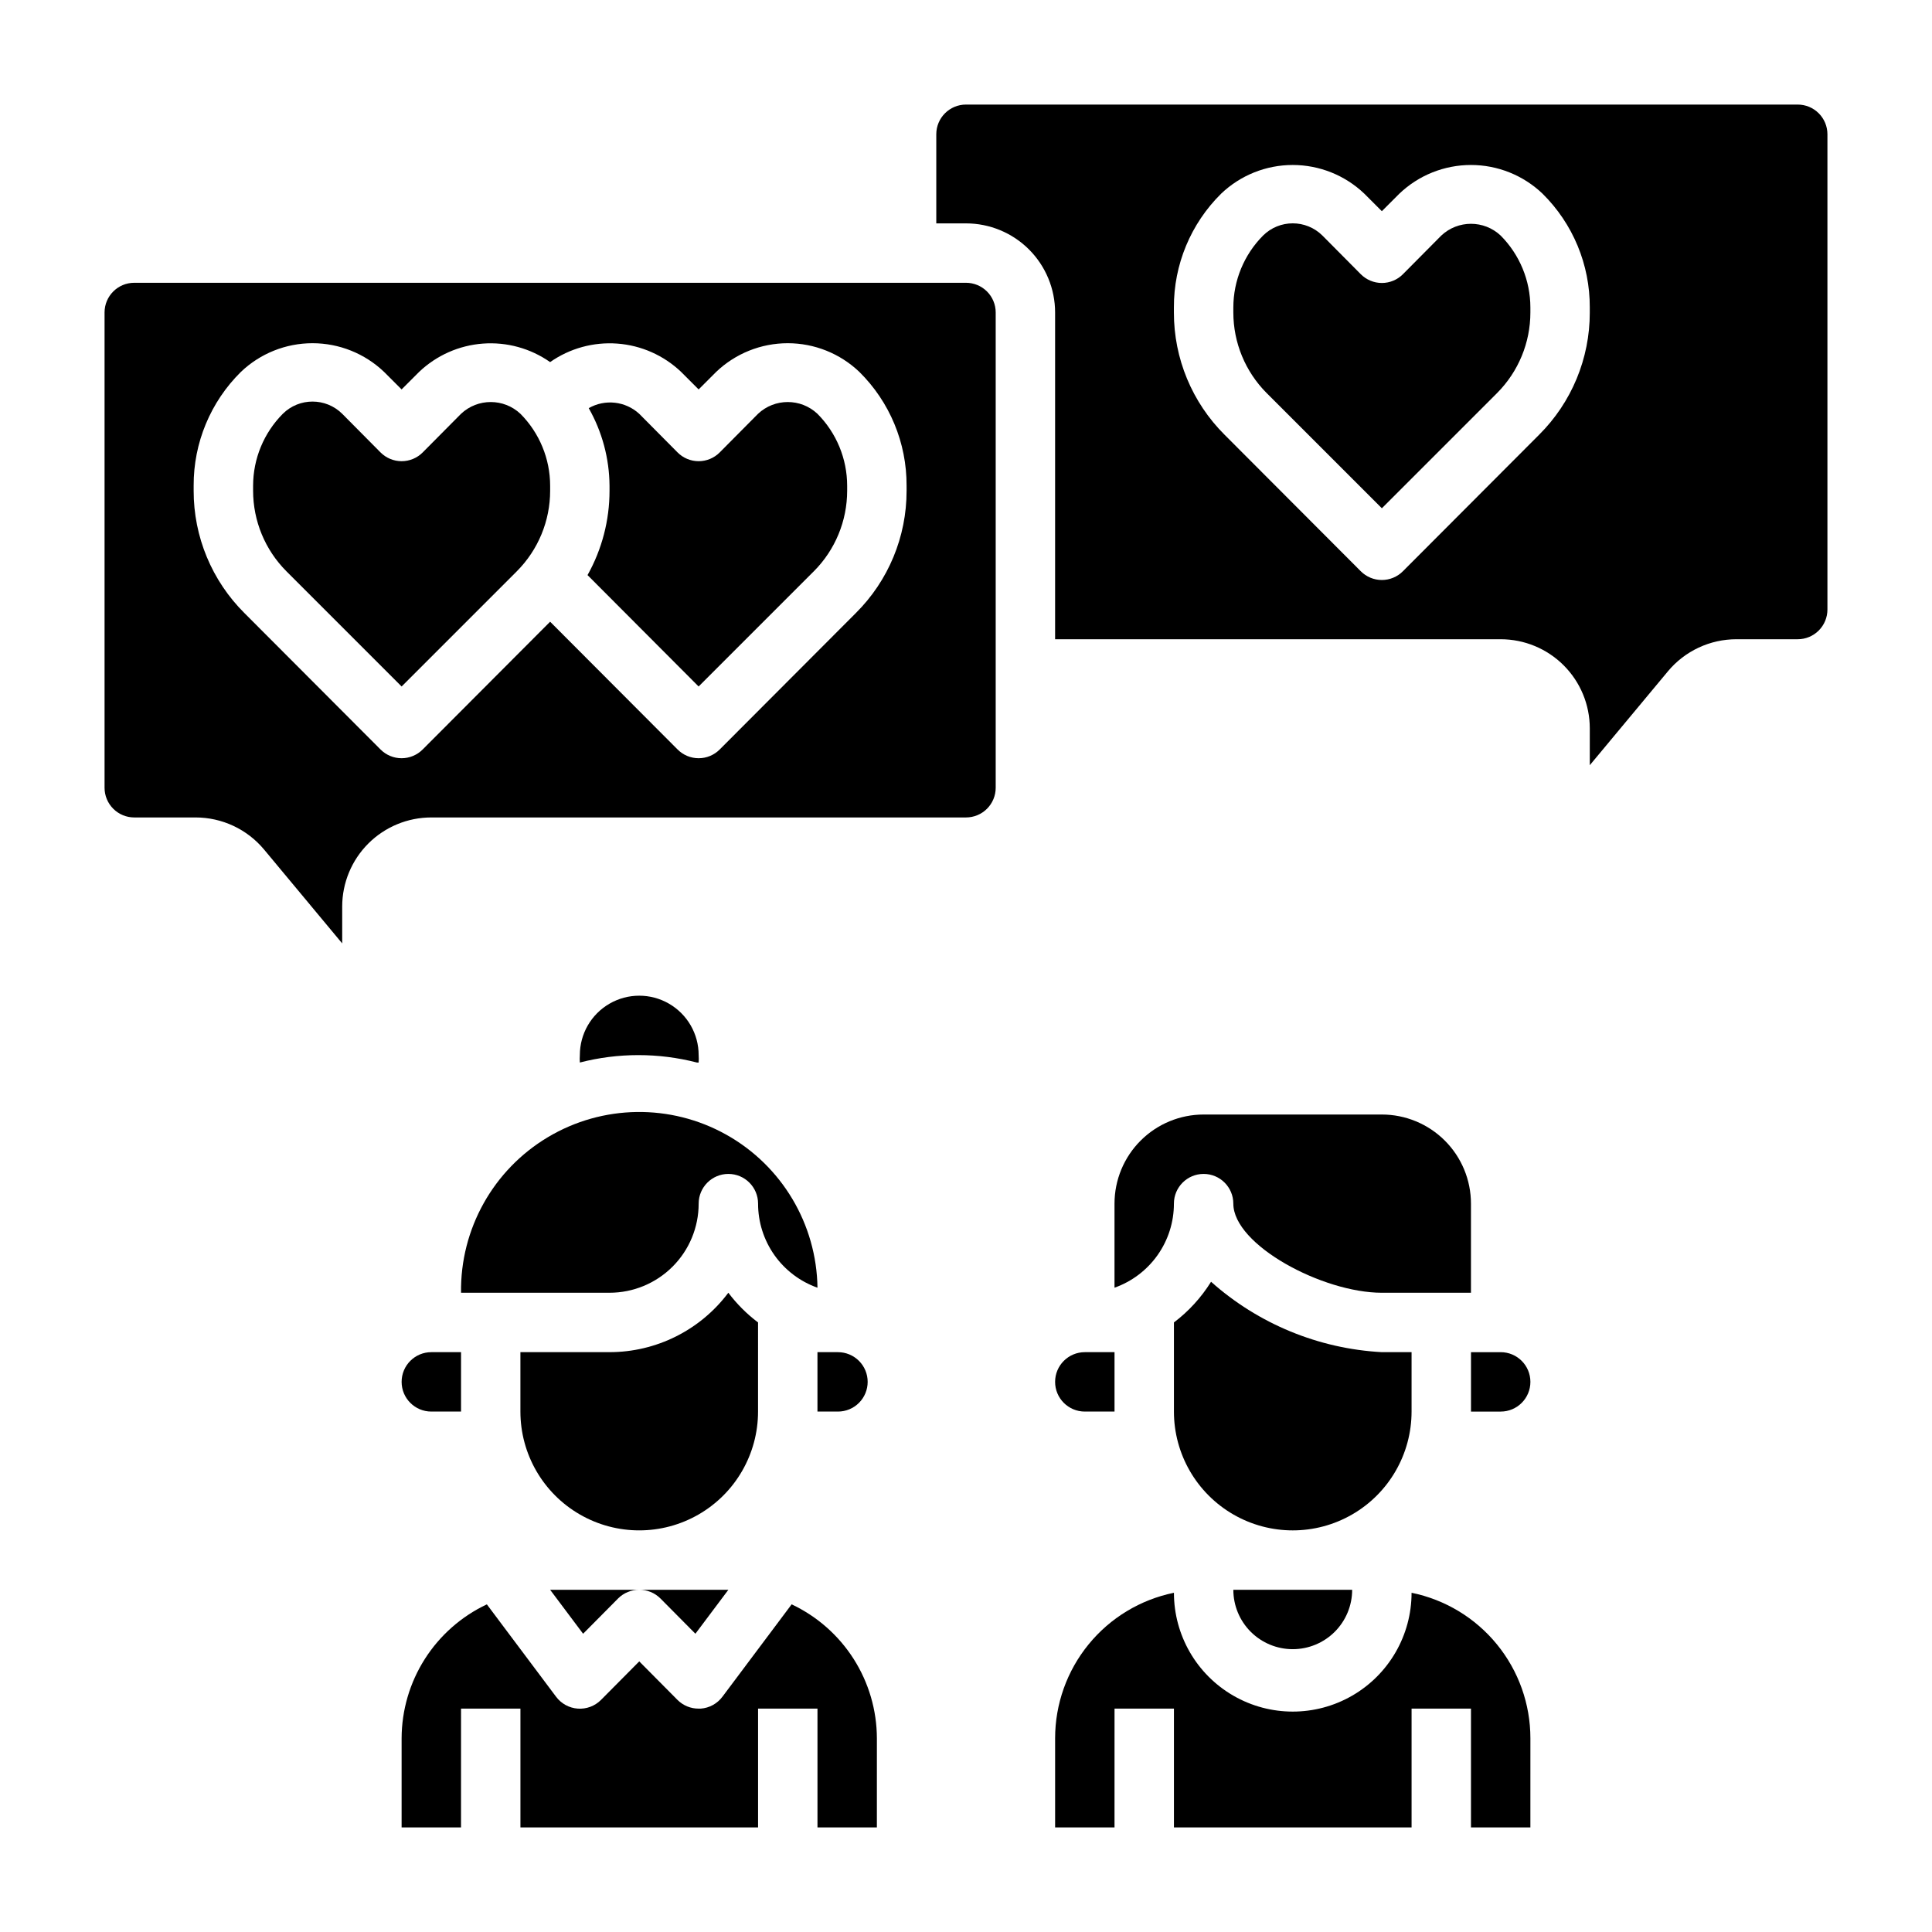 <?xml version="1.0" encoding="UTF-8"?>
<!-- Uploaded to: ICON Repo, www.svgrepo.com, Generator: ICON Repo Mixer Tools -->
<svg fill="#000000" width="800px" height="800px" version="1.1" viewBox="144 144 512 512" xmlns="http://www.w3.org/2000/svg">
 <g>
  <path d="m344.89 494.46c-2.977-2.242-5.629-4.894-7.871-7.871-7.434 9.91-19.102 15.746-31.488 15.746h-23.617v15.742c0 11.25 6 21.645 15.746 27.27 9.742 5.625 21.742 5.625 31.484 0 9.746-5.625 15.746-16.02 15.746-27.27z"/>
  <path d="m289.79 565.31 8.738 11.652 9.289-9.367v-0.004c1.484-1.473 3.496-2.293 5.59-2.281z"/>
  <path d="m329.15 425.58c0.047-0.656 0.047-1.312 0-1.969 0-5.625-3-10.82-7.871-13.633s-10.871-2.812-15.742 0-7.871 8.008-7.871 13.633c-0.047 0.656-0.047 1.312 0 1.969 10.172-2.621 20.84-2.621 31.016 0z"/>
  <path d="m319 567.59 9.289 9.367 8.738-11.648h-23.617c2.094-0.012 4.106 0.809 5.59 2.281z"/>
  <path d="m373.94 510.21c0-2.09-0.828-4.09-2.305-5.566-1.477-1.477-3.481-2.305-5.566-2.305h-5.434v15.742h5.434c2.086 0 4.09-0.828 5.566-2.305 1.477-1.477 2.305-3.481 2.305-5.566z"/>
  <path d="m353.79 569.17-18.34 24.48c-1.367 1.836-3.465 2.984-5.746 3.152h-0.555c-2.09 0.012-4.102-0.812-5.586-2.285l-10.156-10.234-10.156 10.234c-1.617 1.617-3.859 2.449-6.141 2.285-2.281-0.168-4.379-1.316-5.746-3.152l-18.344-24.48h0.004c-6.738 3.172-12.441 8.195-16.441 14.48-3.996 6.281-6.133 13.574-6.152 21.023v23.617h15.742l0.004-31.488h15.742v31.488h62.977v-31.488h15.742v31.488h15.742l0.004-23.617c-0.02-7.449-2.156-14.742-6.152-21.023-4-6.285-9.703-11.309-16.441-14.48z"/>
  <path d="m266.18 518.08v-15.742h-7.875c-4.348 0-7.871 3.523-7.871 7.871 0 4.348 3.523 7.871 7.871 7.871z"/>
  <path d="m266.18 486.59h39.359c6.262 0 12.27-2.488 16.699-6.918 4.43-4.426 6.914-10.434 6.914-16.695 0-4.348 3.527-7.875 7.875-7.875 4.348 0 7.871 3.527 7.871 7.875-0.004 4.883 1.512 9.648 4.328 13.641 2.82 3.988 6.809 7.008 11.414 8.637-0.238-16.875-9.461-32.34-24.195-40.57-14.73-8.23-32.738-7.977-47.23 0.668-14.496 8.645-23.277 24.363-23.035 41.238z"/>
  <path d="m541.7 502.34h-7.871v15.742h7.871c4.348 0 7.871-3.523 7.871-7.871 0-4.348-3.523-7.871-7.871-7.871z"/>
  <path d="m518.08 518.08v-15.742h-7.871c-16.766-0.91-32.727-7.488-45.266-18.656-2.594 4.164-5.926 7.82-9.84 10.781v23.617c0 11.25 6.004 21.645 15.746 27.27 9.742 5.625 21.746 5.625 31.488 0 9.742-5.625 15.742-16.02 15.742-27.27z"/>
  <path d="m439.36 518.08v-15.742h-7.871c-4.348 0-7.875 3.523-7.875 7.871 0 4.348 3.527 7.871 7.875 7.871z"/>
  <path d="m518.08 566.1c0 11.25-6 21.645-15.742 27.27-9.742 5.625-21.746 5.625-31.488 0-9.742-5.625-15.746-16.02-15.746-27.27-8.891 1.816-16.879 6.644-22.617 13.676-5.738 7.027-8.871 15.824-8.871 24.898v23.617h15.742l0.004-31.488h15.742v31.488h62.977v-31.488h15.742v31.488h15.742l0.004-23.617c0.004-9.074-3.129-17.871-8.867-24.898-5.738-7.031-13.73-11.859-22.621-13.676z"/>
  <path d="m533.82 486.59v-23.613c0-6.266-2.488-12.273-6.918-16.699-4.43-4.43-10.438-6.918-16.699-6.918h-47.23c-6.266 0-12.273 2.488-16.699 6.918-4.43 4.426-6.918 10.434-6.918 16.699v22.277c4.606-1.629 8.594-4.648 11.414-8.637 2.82-3.992 4.332-8.758 4.328-13.641 0-4.348 3.527-7.875 7.875-7.875 4.348 0 7.871 3.527 7.871 7.875 0 10.941 23.617 23.617 39.359 23.617h23.617z"/>
  <path d="m486.59 581.05c4.176 0 8.18-1.66 11.133-4.609 2.953-2.953 4.613-6.957 4.613-11.133h-31.488c0 4.176 1.656 8.18 4.609 11.133 2.953 2.949 6.957 4.609 11.133 4.609z"/>
  <path d="m266.18 253.66-10.156 10.234c-1.477 1.492-3.492 2.328-5.59 2.328-2.098 0-4.109-0.836-5.59-2.328l-10.152-10.234c-4.359-4.32-11.387-4.32-15.746 0-5.031 5.066-7.863 11.91-7.871 19.051v1.34c0 7.996 3.172 15.668 8.816 21.332l30.543 30.543 30.543-30.543c5.644-5.664 8.816-13.336 8.816-21.332v-1.34c-0.008-7.141-2.84-13.984-7.871-19.051-4.426-4.156-11.32-4.156-15.742 0z"/>
  <path d="m525.95 206.43-10.156 10.234h0.004c-1.48 1.488-3.492 2.328-5.59 2.328-2.098 0-4.109-0.84-5.59-2.328l-10.156-10.234c-4.356-4.324-11.383-4.324-15.742 0-5.031 5.062-7.863 11.91-7.871 19.051v1.336c0 8 3.172 15.668 8.816 21.336l30.543 30.543 30.543-30.543c5.644-5.668 8.816-13.336 8.816-21.336v-1.336c-0.008-7.141-2.84-13.988-7.871-19.051-4.426-4.16-11.32-4.16-15.746 0z"/>
  <path d="m344.89 253.66-10.156 10.234c-1.477 1.492-3.488 2.328-5.59 2.328-2.098 0-4.109-0.836-5.586-2.328l-10.156-10.234c-3.66-3.356-9.07-3.961-13.383-1.496 3.562 6.266 5.457 13.34 5.512 20.547v1.34c0.004 7.828-2.004 15.523-5.828 22.355l29.441 29.52 30.543-30.543h0.004c5.644-5.664 8.812-13.336 8.816-21.332v-1.34c-0.012-7.141-2.84-13.984-7.875-19.051-4.422-4.156-11.316-4.156-15.742 0z"/>
  <path d="m400 218.94h-220.42c-4.348 0-7.871 3.523-7.871 7.871v125.95c0 2.09 0.828 4.09 2.305 5.566 1.477 1.477 3.477 2.305 5.566 2.305h16.215c7.027-0.008 13.691 3.106 18.188 8.504l20.703 24.875v-9.762c0-6.262 2.488-12.27 6.914-16.699 4.43-4.43 10.438-6.918 16.699-6.918h141.7c2.086 0 4.09-0.828 5.566-2.305 1.477-1.477 2.305-3.477 2.305-5.566v-125.95c0-2.086-0.828-4.09-2.305-5.566-1.477-1.477-3.481-2.305-5.566-2.305zm-15.742 55.105h-0.004c0.023 12.176-4.82 23.852-13.461 32.434l-36.055 36.133c-1.477 1.488-3.488 2.328-5.59 2.328-2.098 0-4.109-0.84-5.586-2.328l-33.773-33.852-33.77 33.852c-1.477 1.488-3.492 2.328-5.59 2.328-2.098 0-4.109-0.84-5.59-2.328l-36.055-36.133c-8.637-8.582-13.484-20.258-13.461-32.434v-1.34c-0.051-11.324 4.461-22.191 12.52-30.148 5.109-4.879 11.902-7.602 18.969-7.602s13.863 2.723 18.973 7.602l4.644 4.644 4.644-4.644c4.598-4.375 10.566-7.027 16.895-7.5s12.625 1.258 17.82 4.902c5.199-3.644 11.496-5.375 17.824-4.902s12.297 3.125 16.891 7.5l4.644 4.644 4.644-4.644c5.113-4.879 11.906-7.602 18.973-7.602s13.863 2.723 18.973 7.602c8.055 7.957 12.566 18.824 12.516 30.148z"/>
  <path d="m620.41 171.71h-220.41c-4.348 0-7.875 3.523-7.875 7.871v23.617h7.875c6.262 0 12.27 2.488 16.699 6.914 4.426 4.43 6.914 10.438 6.914 16.699v86.594h118.08c6.262 0 12.27 2.488 16.699 6.918 4.43 4.43 6.918 10.434 6.918 16.699v9.762l20.703-24.875v-0.004c4.496-5.394 11.16-8.512 18.184-8.5h16.215c2.09 0 4.09-0.828 5.566-2.305 1.477-1.477 2.309-3.481 2.309-5.566v-125.95c0-2.09-0.832-4.09-2.309-5.566-1.477-1.477-3.477-2.305-5.566-2.305zm-55.105 55.105 0.004-0.004c0.023 12.176-4.824 23.855-13.461 32.434l-36.055 36.133c-1.48 1.492-3.492 2.328-5.59 2.328-2.098 0-4.109-0.836-5.59-2.328l-36.055-36.133c-8.637-8.578-13.484-20.258-13.461-32.434v-1.336c-0.051-11.324 4.461-22.191 12.52-30.152 5.109-4.879 11.902-7.602 18.969-7.602s13.863 2.723 18.973 7.602l4.644 4.644 4.644-4.644c5.109-4.879 11.906-7.602 18.973-7.602 7.066 0 13.859 2.723 18.969 7.602 8.059 7.961 12.57 18.828 12.52 30.152z"/>
 </g>
</svg>